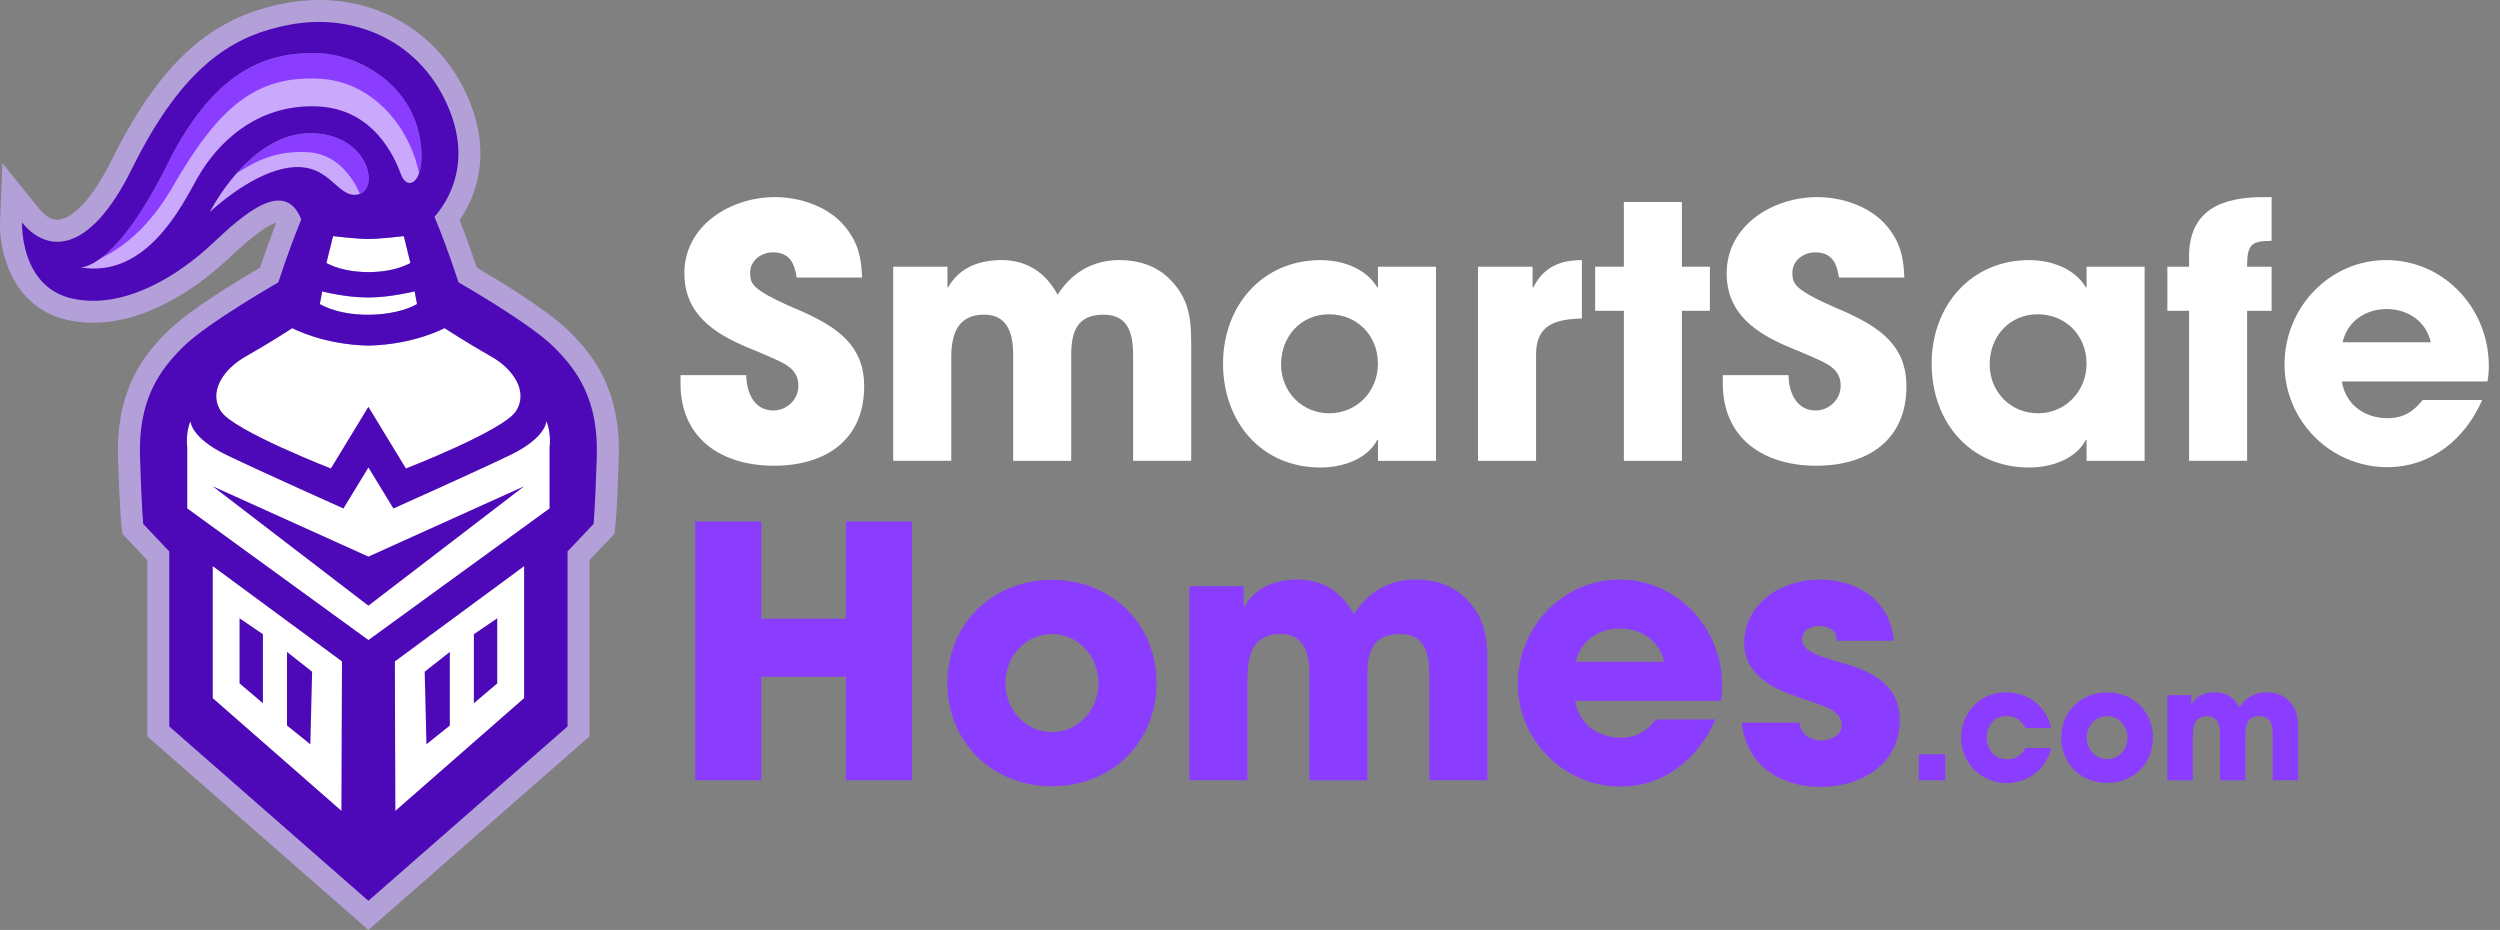 <?xml version="1.0" encoding="UTF-8"?>
<svg id="Layer_1" data-name="Layer 1" xmlns="http://www.w3.org/2000/svg" viewBox="0 0 804.43 299.22">
  <rect x="0" y="0" width="804.43" height="299.22" fill="#808080" stroke="none"/>
  <defs>
    <style>
      .cls-1 {
        fill: #4d09b7;
      }

      .cls-1, .cls-2, .cls-3, .cls-4, .cls-5, .cls-6 {
        stroke-width: 0px;
      }

      .cls-2 {
        fill: #b4a0d8;
      }

      .cls-3 {
        fill: none;
      }

      .cls-4 {
        fill: #fff;
      }

      .cls-5 {
        fill: #caa9fc;
      }

      .cls-6 {
        fill: #8b3dff;
      }
    </style>
  </defs>
  <g>
    <g>
      <path class="cls-3" d="m102.26,27.17c8.44.32,15.81,3.28,21.75,8.59-5.72-7.96-15.68-11.64-22.94-11.64-8.19,0-17.33,1.65-26.6,10.86,6.64-4.49,15.17-7.84,25.85-7.84.64,0,1.28.01,1.93.04Z"/>
      <path class="cls-2" d="m183.01,106.47c-7.02-6.88-23.28-16.68-29.6-20.38-2.1-6.26-4.01-11.37-5.54-15.23,4.79-6.94,10.38-19.91,3.52-37.53C143.39,12.77,124.69,0,102.6,0c-3.57,0-7.18.34-10.74,1.01-11.41,2.16-20.58,6.35-28.86,13.2-9.79,8.09-18.58,20.17-26.87,36.92-9,18.19-15.82,19.6-17.69,19.6-2.47,0-4.55-1.95-5.87-3.58L.78,52.5.02,71.3c-.38,9.38,3.81,28.09,22.37,31.8,2.45.49,4.99.74,7.56.74,19.51,0,36.69-14.19,43.17-20.29,2.94-2.77,11.53-10.86,15.77-11.86-1.43,3.66-3.22,8.49-5.21,14.41-6.32,3.7-22.58,13.49-29.61,20.38-8.35,8.19-16.79,19.47-16.08,40.95.59,17.88,1.05,21.66,1.14,22.23l.33,2.2,7.94,8.38v56.71l58.44,51.16,12.7,11.12,11.95-10.46.76-.66,58.43-51.16v-56.71l7.94-8.38.33-2.2c.09-.57.55-4.35,1.14-22.23.71-21.49-7.73-32.77-16.09-40.96Zm-40.58,7.11c2.98,1.88,7.61,4.73,12.13,7.27,3.49,1.96,5.44,4.49,5.82,6.13.13.57.07.95-.24,1.43-2.33,2.62-14.66,8.64-26.61,13.58l-14.46-23.73c10.51-.28,18.77-2.86,23.36-4.68ZM74.48,34.98c9.27-9.21,18.4-10.86,26.6-10.86,7.25,0,17.21,3.68,22.94,11.64-5.94-5.31-13.31-8.27-21.75-8.59-.65-.03-1.29-.04-1.93-.04-10.67,0-19.21,3.36-25.85,7.84Zm2.21,92c.38-1.63,2.33-4.16,5.82-6.13,4.53-2.55,9.15-5.39,12.13-7.27,4.58,1.82,12.85,4.4,23.36,4.68l-14.46,23.73c-11.95-4.94-24.28-10.96-26.61-13.58-.31-.49-.37-.86-.24-1.43Zm26.18,118.46l-27.39-23.98v-25.35l27.48,20.26-.09,29.07Zm58.72-23.98l-27.39,23.98-.09-29.07,27.48-20.26v25.35Zm8.2-61.45l-51.26,37.24-51.26-37.24v-8.56c.83.45,1.71.91,2.64,1.36,11.65,5.6,36.63,16.77,37.68,17.24l5.67,2.54,5.26-8.63,5.26,8.63,5.67-2.54c1.06-.47,26.04-11.64,37.68-17.24.93-.45,1.82-.9,2.64-1.36v8.56Z"/>
    </g>
    <g>
      <path class="cls-6" d="m114.9,62.62c7.92-1.21,3.64-20.2-15.64-19.74-19.09.45-31.48,24.84-31.73,25.35.36-.35,12.05-11.44,23.68-13.96,14.73-3.19,16.71,9.41,23.69,8.35Z"/>
      <path class="cls-6" d="m101.99,34.22c18.38.71,25.09,16.6,27.05,21.91,2.12,5.77,8.18,2.53,6.21-10.83-2.75-18.6-20.5-28.25-34.17-28.25s-31.31,3.85-47.08,35.53c-17.31,34.77-28.25,33.41-28.25,33.41,21.41,3.8,32.97-20.2,37.66-28.55,6.23-11.09,18.83-23.99,38.57-23.23Z"/>
      <g>
        <path class="cls-4" d="m132.06,84.63l-2.13-8.66s-7.54.91-11.39.91-11.39-.91-11.39-.91l-2.13,8.66c7.2,3.9,19.83,3.9,27.03,0Z"/>
        <path class="cls-4" d="m134.18,97.85l-.76-4.1s-7.86,1.97-14.88,1.97c-7.63,0-14.88-1.97-14.88-1.97l-.76,4.1c8.67,4.89,23.72,4.27,31.28,0Z"/>
        <polygon class="cls-4" points="127.2 260.95 168.65 224.65 168.65 182.14 127.05 212.81 127.2 260.95"/>
        <path class="cls-4" d="m106.47,150.77l12.07-19.82,12.07,19.82s31.06-12.07,35.31-18.3c4.25-6.22-.61-13.67-7.89-17.77-7.29-4.1-15-9.11-15-9.11,0,0-9.75,5.32-24.48,5.62-14.73-.31-24.48-5.62-24.48-5.62,0,0-7.71,5.01-15,9.11-7.29,4.1-12.15,11.54-7.9,17.77,4.25,6.23,35.31,18.3,35.31,18.3Z"/>
        <path class="cls-4" d="m175.79,135.51s0,5.32-11.69,10.93c-11.69,5.62-37.51,17.16-37.51,17.16l-8.05-13.21-8.05,13.21s-25.81-11.54-37.51-17.16c-11.69-5.62-11.69-10.93-11.69-10.93-1.67,3.8-1.06,8.36-1.06,8.36v19.74l58.31,42.37,58.31-42.37v-19.74s.61-4.56-1.06-8.36Z"/>
        <polygon class="cls-4" points="68.43 224.65 109.88 260.95 110.04 212.81 68.43 182.14 68.43 224.65"/>
      </g>
      <g>
        <path class="cls-5" d="m21.5,86.15s19.13-.15,34.02-25.97c14.88-25.82,26.78-35.81,47.08-34.87,20.29.94,32.77,20.91,32.95,37l-10.17-.61s-2.28-23.84-23.23-24.45c-20.96-.61-32.04,16.55-38.72,28.09-6.68,11.54-15.64,27.79-41.91,20.8Z"/>
        <path class="cls-5" d="m67.37,70.51s15.83-15.19,27.64-13.67c11.81,1.52,7.9,6.53,13.97,7.74,6.07,1.21,7.75.3,7.75.3,0,0-4.25-15.19-17.77-15.91-11.84-.63-18.2,3.82-26.35,9,0,0-9.04,5.85-5.24,12.53Z"/>
      </g>
      <g>
        <polygon class="cls-1" points="168.65 156.47 118.54 179.1 68.43 156.47 118.54 194.89 168.65 156.47"/>
        <polygon class="cls-1" points="77.08 219.9 84.6 226.28 84.6 204.07 77.08 198.95 77.08 219.9"/>
        <polygon class="cls-1" points="92.35 233.46 99.86 239.49 100.43 216.14 92.35 209.77 92.35 233.46"/>
        <polygon class="cls-1" points="137.22 239.49 144.74 233.46 144.74 209.77 136.65 216.14 137.22 239.49"/>
        <polygon class="cls-1" points="152.48 226.28 160 219.9 160 198.95 152.48 204.07 152.48 226.28"/>
        <path class="cls-1" d="m91.21,54.27c-11.63,2.52-23.32,13.61-23.68,13.96.25-.51,12.64-24.9,31.73-25.35,19.28-.46,23.56,18.53,15.64,19.74-6.98,1.06-8.96-11.54-23.69-8.35Zm13.82,30.37l2.13-8.66s7.54.91,11.39.91,11.39-.91,11.39-.91l2.13,8.66c-7.2,3.9-19.83,3.9-27.03,0Zm28.4,9.11l.76,4.1c-7.56,4.27-22.61,4.89-31.28,0l.76-4.1s7.25,1.97,14.88,1.97c7.02,0,14.88-1.97,14.88-1.97Zm-23.54,167.2l-41.46-36.3v-42.52l41.61,30.67-.15,48.14Zm58.77-36.3l-41.46,36.3-.15-48.14,41.61-30.67v42.52Zm7.14-89.15c1.67,3.8,1.06,8.36,1.06,8.36v19.74l-58.31,42.37-58.31-42.37v-19.74s-.61-4.56,1.06-8.36c0,0,0,5.32,11.69,10.93,11.69,5.62,37.51,17.16,37.51,17.16l8.05-13.21,8.05,13.21s25.81-11.54,37.51-17.16c11.69-5.62,11.69-10.93,11.69-10.93Zm-32.77-29.92s7.71,5.01,15,9.11c7.29,4.1,12.15,11.54,7.89,17.77-4.25,6.23-35.31,18.3-35.31,18.3l-12.07-19.82-12.07,19.82s-31.06-12.07-35.31-18.3c-4.25-6.22.61-13.67,7.9-17.77,7.29-4.1,15-9.11,15-9.11,0,0,9.75,5.32,24.48,5.62,14.73-.31,24.48-5.62,24.48-5.62ZM54,52.59c15.77-31.68,33.41-35.53,47.08-35.53s31.42,9.65,34.17,28.25c1.97,13.36-4.09,16.6-6.21,10.83-1.96-5.32-8.66-21.21-27.05-21.91-19.74-.76-32.35,12.15-38.57,23.23-4.69,8.35-16.25,32.35-37.66,28.55,0,0,10.93,1.37,28.25-33.41Zm124.07,58.92c-7.9-7.74-30.52-20.65-30.52-20.65-3.27-9.98-6.11-17.17-7.75-21.11,3.84-4.32,11.9-16.17,5.02-33.86-8.81-22.62-30.68-31.91-51.63-27.94-17.61,3.34-33.96,12.44-50.72,46.32-14.27,28.85-27.93,26.57-35.38,17.32,0,0-.85,21.09,16.71,24.6,16.71,3.34,34.02-7.9,44.5-17.77,10.04-9.46,23.29-21.29,28.65-7.81-1.69,4.08-4.36,10.96-7.4,20.26,0,0-22.62,12.91-30.53,20.65-7.89,7.74-14.58,17.32-13.97,35.68.61,18.38,1.06,21.42,1.06,21.42l6.28,6.63,2.07,2.18v56.32l56.02,49.05.75.65,7.31,6.4,7.31-6.4.75-.65,56.02-49.05v-56.32l2.07-2.18,6.28-6.63s.46-3.03,1.06-21.42c.61-18.37-6.08-27.94-13.97-35.68Z"/>
      </g>
    </g>
  </g>
  <g>
    <path class="cls-4" d="m249.02,149.86c-16.77,0-30.05-8.67-30.05-26.45v-2.7h21.16c0,5.4,2.48,11.37,8.67,11.37,4.39,0,8.1-3.49,8.1-7.99,0-5.4-4.5-7.2-8.89-9.12-2.48-1.13-4.95-2.14-7.43-3.15-10.8-4.5-20.37-10.8-20.37-23.86,0-15.53,14.97-24.54,29.15-24.54,8.1,0,17.22,3.04,22.51,9.45,4.28,5.29,5.29,9.9,5.52,16.43h-21.05c-.68-4.61-2.25-8.1-7.65-8.1-3.71,0-7.32,2.59-7.32,6.53,0,1.24.11,2.48.79,3.49,2.03,3.38,12.94,7.65,16.43,9.23,11.03,5.06,19.47,10.8,19.47,23.86,0,17.45-12.61,25.55-29.04,25.55Z"/>
    <path class="cls-4" d="m364.61,148.29v-33.2c0-6.87-.9-13.84-9.57-13.84s-10.35,5.85-10.35,12.94v34.1h-18.68v-33.99c0-6.42-1.46-13.06-9.34-13.06-8.67,0-10.58,6.53-10.58,13.84v33.2h-18.68v-62.46h17.45v6.64h.22c3.6-6.42,10.13-8.78,17.22-8.78,8.1,0,14.18,4.05,18.01,11.14,4.5-7.09,11.37-11.14,19.81-11.14,6.19,0,12.04,1.8,16.43,6.3,7.09,7.2,6.75,14.63,6.75,24.2v34.1h-18.68Z"/>
    <path class="cls-4" d="m443.39,148.29v-6.75h-.22c-3.38,6.42-11.48,8.89-18.23,8.89-19.25,0-31.4-14.86-31.4-33.43s12.61-33.31,31.4-33.31c6.87,0,14.52,2.59,18.23,8.78h.22v-6.64h18.68v62.46h-18.68Zm-15.76-47.16c-9.12,0-15.42,7.2-15.42,16.09s6.75,15.76,15.53,15.76,15.64-6.98,15.64-15.98-6.64-15.87-15.76-15.87Z"/>
    <path class="cls-4" d="m494.26,113.96v34.33h-18.68v-62.46h17.56v6.64h.23c3.26-6.42,8.44-8.78,15.64-8.78v18.8c-8.22.22-14.74,1.8-14.74,11.48Z"/>
    <path class="cls-4" d="m541.19,100v48.28h-18.68v-48.28h-9.23v-14.18h9.23v-20.82h18.68v20.82h9v14.18h-9Z"/>
    <path class="cls-4" d="m584.4,149.86c-16.77,0-30.05-8.67-30.05-26.45v-2.7h21.16c0,5.4,2.48,11.37,8.67,11.37,4.39,0,8.1-3.49,8.1-7.99,0-5.4-4.5-7.2-8.89-9.12-2.48-1.13-4.95-2.14-7.43-3.15-10.8-4.5-20.37-10.8-20.37-23.86,0-15.53,14.97-24.54,29.15-24.54,8.1,0,17.22,3.04,22.51,9.45,4.28,5.29,5.29,9.9,5.51,16.43h-21.05c-.67-4.61-2.25-8.1-7.65-8.1-3.71,0-7.32,2.59-7.32,6.53,0,1.24.11,2.48.79,3.49,2.03,3.38,12.94,7.65,16.43,9.23,11.03,5.06,19.47,10.8,19.47,23.86,0,17.45-12.61,25.55-29.04,25.55Z"/>
    <path class="cls-4" d="m671.4,148.29v-6.75h-.22c-3.38,6.42-11.48,8.89-18.23,8.89-19.25,0-31.4-14.86-31.4-33.43s12.61-33.31,31.4-33.31c6.87,0,14.52,2.59,18.23,8.78h.22v-6.64h18.68v62.46h-18.68Zm-15.76-47.16c-9.12,0-15.42,7.2-15.42,16.09s6.75,15.76,15.53,15.76,15.64-6.98,15.64-15.98-6.64-15.87-15.76-15.87Z"/>
    <path class="cls-4" d="m723.06,100v48.28h-18.68v-48.28h-6.98v-14.18h6.98v-3.26c0-15.19,10.8-19.13,23.86-19.13h2.7v14.07c-6.75,0-7.88,1.35-7.88,8.33h7.88v14.18h-7.88Z"/>
    <path class="cls-4" d="m800.38,122.74h-46.82c1.13,7.43,7.32,11.82,14.63,11.82,5.06,0,8.33-2.03,11.37-5.85h19.13c-5.4,12.49-16.43,21.61-30.5,21.61-18.23,0-33.09-14.86-33.09-33.09s14.41-33.54,32.75-33.54,32.98,15.31,32.98,34.1c0,1.69-.11,3.26-.45,4.95Zm-32.41-23.3c-6.75,0-12.72,3.94-14.18,10.69h28.36c-1.46-6.75-7.43-10.69-14.18-10.69Z"/>
  </g>
  <g>
    <path class="cls-6" d="m272.21,251.08v-33.31h-27.24v33.31h-21.27v-83.29h21.27v31.29h27.24v-31.29h21.27v83.29h-21.27Z"/>
    <path class="cls-6" d="m338.5,252.99c-19.13,0-33.65-14.07-33.65-33.2s14.52-33.2,33.65-33.2,33.65,14.07,33.65,33.2-14.52,33.2-33.65,33.2Zm0-48.96c-8.67,0-14.97,7.32-14.97,15.76s6.3,15.76,14.97,15.76,14.97-7.32,14.97-15.76-6.3-15.76-14.97-15.76Z"/>
    <path class="cls-6" d="m459.93,251.08v-33.2c0-6.87-.9-13.84-9.57-13.84s-10.35,5.85-10.35,12.94v34.1h-18.68v-33.99c0-6.42-1.46-13.06-9.34-13.06-8.67,0-10.58,6.53-10.58,13.84v33.2h-18.68v-62.46h17.45v6.64h.22c3.6-6.42,10.13-8.78,17.22-8.78,8.1,0,14.18,4.05,18.01,11.14,4.5-7.09,11.37-11.14,19.81-11.14,6.19,0,12.04,1.8,16.43,6.3,7.09,7.2,6.75,14.63,6.75,24.2v34.1h-18.68Z"/>
    <path class="cls-6" d="m553.68,225.53h-46.82c1.13,7.43,7.32,11.82,14.63,11.82,5.06,0,8.33-2.03,11.37-5.85h19.13c-5.4,12.49-16.43,21.61-30.5,21.61-18.23,0-33.09-14.86-33.09-33.09s14.41-33.54,32.75-33.54,32.98,15.31,32.98,34.1c0,1.69-.11,3.26-.45,4.95Zm-32.41-23.3c-6.75,0-12.72,3.94-14.18,10.69h28.36c-1.46-6.75-7.43-10.69-14.18-10.69Z"/>
    <path class="cls-6" d="m585.87,253.22c-13.06,0-23.97-6.98-25.44-20.71h18.57c.56,3.83,3.38,5.74,7.09,5.74,2.81,0,6.53-1.58,6.53-4.84,0-4.5-5.06-5.85-8.44-7.2-2.7-.9-5.4-1.8-8.1-2.81-7.43-2.7-14.86-7.54-14.86-16.32,0-13.06,12.16-20.6,24.2-20.6s22.73,6.42,23.97,19.7h-18.35c-.11-3.49-2.59-4.73-5.85-4.73-2.48,0-5.29,1.35-5.29,4.16,0,9.79,31.4,4.28,31.4,26.34,0,14.07-12.72,21.27-25.44,21.27Z"/>
    <path class="cls-6" d="m617.39,251.08v-8.39h8.54v8.39h-8.54Z"/>
    <path class="cls-6" d="m645.68,251.97c-8.19,0-14.66-6.47-14.66-14.66s6.32-14.56,14.46-14.56c7.01,0,13.08,4.54,14.51,11.5h-8.29c-1.18-2.57-3.31-3.85-6.12-3.85-3.95,0-6.32,3.26-6.32,6.96s2.52,6.96,6.52,6.96c2.71,0,4.69-1.28,5.92-3.65h8.34c-1.58,6.71-7.45,11.3-14.36,11.3Z"/>
    <path class="cls-6" d="m678.01,251.92c-8.39,0-14.76-6.17-14.76-14.56s6.37-14.56,14.76-14.56,14.76,6.17,14.76,14.56-6.37,14.56-14.76,14.56Zm0-21.47c-3.8,0-6.56,3.21-6.56,6.91s2.76,6.91,6.56,6.91,6.57-3.21,6.57-6.91-2.76-6.91-6.57-6.91Z"/>
    <path class="cls-6" d="m731.27,251.08v-14.56c0-3.01-.4-6.07-4.2-6.07s-4.54,2.57-4.54,5.68v14.96h-8.19v-14.91c0-2.81-.64-5.73-4.1-5.73-3.8,0-4.64,2.86-4.64,6.07v14.56h-8.19v-27.4h7.65v2.91h.1c1.58-2.81,4.44-3.85,7.55-3.85,3.55,0,6.22,1.78,7.9,4.89,1.97-3.11,4.99-4.89,8.69-4.89,2.71,0,5.28.79,7.21,2.76,3.11,3.16,2.96,6.42,2.96,10.61v14.96h-8.19Z"/>
  </g>
</svg>